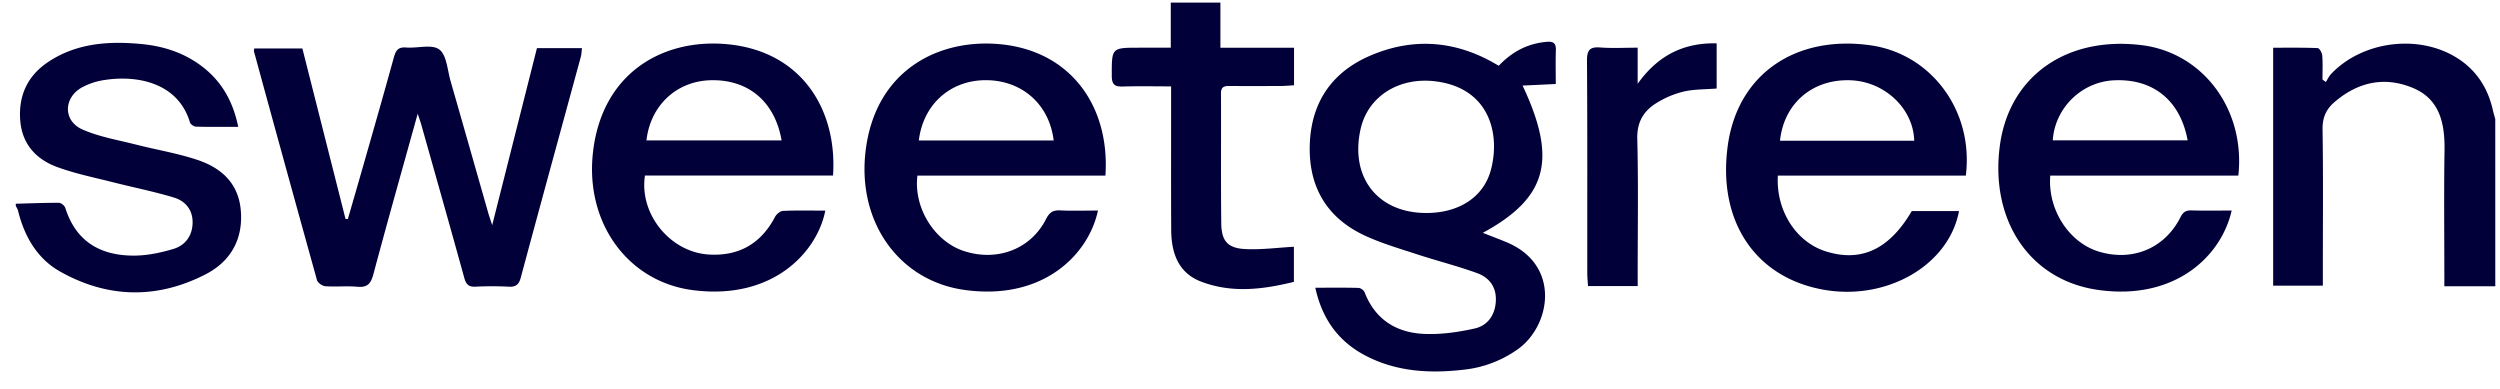 <svg fill="none" height="19" viewBox="0 0 122 19" width="122" xmlns="http://www.w3.org/2000/svg"><path d="m.77 9.942c.703-.019 1.407-.048 2.11-.044.105 0 .27.138.306.246.53 1.676 1.75 2.334 3.358 2.33.641-.003 1.3-.14 1.919-.326.566-.17.924-.628.936-1.273.012-.64-.36-1.067-.903-1.232-.977-.297-1.983-.495-2.973-.747-.91-.231-1.836-.417-2.716-.738-1.01-.366-1.716-1.088-1.817-2.253-.107-1.244.366-2.228 1.387-2.898 1.386-.91 2.938-1.007 4.518-.859 1.016.095 1.978.389 2.827.992 1.027.73 1.638 1.733 1.903 3.05-.726 0-1.394.01-2.06-.01-.102-.002-.264-.11-.293-.202-.585-1.96-2.591-2.31-4.13-2.08a3.37 3.37 0 0 0 -1.142.366c-.912.512-.924 1.64.028 2.057.82.36 1.73.51 2.606.734.99.253 2.007.42 2.976.74 1.15.379 2.02 1.11 2.14 2.46.127 1.437-.514 2.512-1.714 3.13-2.362 1.216-4.766 1.175-7.092-.127-1.134-.635-1.754-1.719-2.068-2.989-.02-.078-.07-.15-.105-.224zm121 4.029h-2.486v-.582c0-2.014-.024-4.028.009-6.042.021-1.331-.232-2.516-1.558-3.062-1.378-.567-2.666-.283-3.808.693-.409.35-.595.758-.586 1.337.036 2.323.014 4.647.014 6.97v.654h-2.425v-11.61c.713 0 1.444-.011 2.173.018.083.003.213.229.223.36.03.39.011.783.011 1.175l.164.12c.085-.133.153-.283.26-.396 1.528-1.607 4.268-1.955 6.139-.781.937.588 1.503 1.45 1.75 2.542.033.148.079.294.119.442zm-62.214-13.845v2.202h3.593v1.834c-.218.012-.43.033-.64.034-.84.004-1.679.007-2.519 0-.256-.002-.408.049-.406.365.01 2.116-.012 4.233.014 6.349.01.852.319 1.2 1.164 1.244.78.04 1.566-.067 2.38-.112v1.713c-1.5.37-3.017.564-4.523-.01-1.121-.427-1.458-1.4-1.464-2.524-.012-2.134-.004-4.267-.005-6.401v-.604c-.83 0-1.598-.018-2.367.007-.384.012-.527-.1-.528-.518-.002-1.377-.017-1.377 1.339-1.377h1.54v-2.202zm13.586 3.081c.66-.698 1.422-1.086 2.334-1.165.324-.03.463.062.451.414-.019.545-.005 1.091-.005 1.643l-1.62.077c1.71 3.627 1.2 5.478-1.94 7.186.394.156.77.297 1.14.45 2.675 1.102 2.186 4.055.589 5.214a5.55 5.55 0 0 1 -2.659 1.015c-1.642.191-3.258.106-4.767-.672-1.32-.68-2.138-1.77-2.478-3.328.741 0 1.426-.01 2.11.009.103.003.257.114.295.212.52 1.348 1.565 1.97 2.895 2.032.822.038 1.669-.083 2.476-.263.606-.136.988-.618 1.032-1.312.046-.71-.319-1.174-.91-1.39-.962-.35-1.957-.599-2.928-.917-.86-.282-1.737-.537-2.557-.917-1.84-.855-2.75-2.366-2.683-4.438.067-2.061 1.08-3.527 2.912-4.324 1.993-.87 3.99-.787 5.925.257.118.064.234.133.39.221zm-3.554 7.187c1.603.005 2.812-.77 3.168-2.103.464-1.737-.053-3.985-2.691-4.32-1.777-.227-3.299.717-3.663 2.308-.54 2.356.817 4.108 3.185 4.114zm-49.204-4.844c-.753 2.71-1.478 5.268-2.164 7.837-.125.468-.301.651-.78.607-.518-.047-1.043.011-1.561-.026-.147-.01-.372-.165-.41-.298-1.034-3.719-2.06-7.44-3.076-11.164-.008-.03.006-.067.015-.14h2.348l2.106 8.319.113.003c.244-.842.489-1.684.73-2.528.508-1.78 1.022-3.561 1.512-5.349.096-.348.214-.527.604-.493.55.045 1.253-.176 1.618.098.36.27.396 1.01.552 1.552.617 2.143 1.226 4.289 1.838 6.433.042.144.093.287.19.585l2.183-8.636h2.197c-.019.158-.02.292-.054.417-.978 3.593-1.965 7.182-2.931 10.778-.096.358-.252.462-.592.445a16.13 16.13 0 0 0 -1.613 0c-.33.018-.462-.104-.551-.426-.689-2.497-1.397-4.99-2.1-7.482-.036-.129-.082-.254-.174-.532zm33.196 4.726c-.455 2.148-2.68 4.41-6.517 3.872-3.203-.45-5.233-3.322-4.823-6.769.468-3.946 3.55-5.491 6.527-5.225 3.526.315 5.404 3.08 5.178 6.415h-9.175c-.194 1.568.828 3.203 2.253 3.676 1.627.54 3.274-.078 4.02-1.548.164-.321.333-.447.684-.43.602.03 1.207.008 1.855.008h-.002zm-8.74-3.42h6.58c-.215-1.768-1.543-2.935-3.297-2.943-1.737-.008-3.072 1.172-3.284 2.942zm-4.565 3.42c-.38 1.98-2.516 4.392-6.463 3.883-3.162-.407-5.246-3.264-4.88-6.676.417-3.9 3.375-5.575 6.438-5.336 3.749.292 5.501 3.21 5.282 6.42h-9.178c-.288 1.885 1.241 3.746 3.124 3.854 1.448.084 2.531-.517 3.226-1.84.07-.135.256-.284.395-.29.669-.03 1.34-.013 2.054-.013zm-8.727-3.425h6.594c-.33-1.904-1.638-2.99-3.478-2.935-1.656.049-2.926 1.236-3.116 2.935zm61.747 3.449h2.305c-.494 2.64-3.513 4.387-6.608 3.838-3.35-.596-5.19-3.365-4.674-7.051.484-3.468 3.303-5.39 6.958-4.877 2.98.419 5.048 3.208 4.656 6.36h-9.173c-.097 1.708.891 3.24 2.335 3.695 1.734.546 3.101-.094 4.201-1.965zm-6.431-3.431h6.55c-.04-1.57-1.44-2.886-3.097-2.951-1.847-.073-3.26 1.108-3.453 2.951zm22.042 3.407c-.528 2.308-2.856 4.411-6.559 3.866-3.306-.488-5.248-3.4-4.751-7.055.459-3.37 3.25-5.339 6.924-4.883 2.987.37 5.062 3.14 4.711 6.364h-9.178c-.135 1.665.919 3.276 2.38 3.713 1.64.49 3.205-.16 3.973-1.678.129-.255.264-.343.536-.335.651.02 1.303.006 1.963.006l.001.001zm-8.73-3.429h6.581c-.363-1.97-1.71-3.035-3.635-2.925-1.558.09-2.846 1.359-2.946 2.925zm-20.256 7.112h-2.424c-.014-.22-.036-.417-.037-.616-.002-3.461.01-6.922-.014-10.383-.004-.541.16-.682.658-.643.58.044 1.168.01 1.815.01v1.762c.965-1.355 2.21-2.012 3.855-1.974v2.205c-.554.045-1.098.03-1.612.149a4.5 4.5 0 0 0 -1.335.565c-.614.383-.948.918-.927 1.743.056 2.185.02 4.373.02 6.56z" fill="#020039"/></svg>